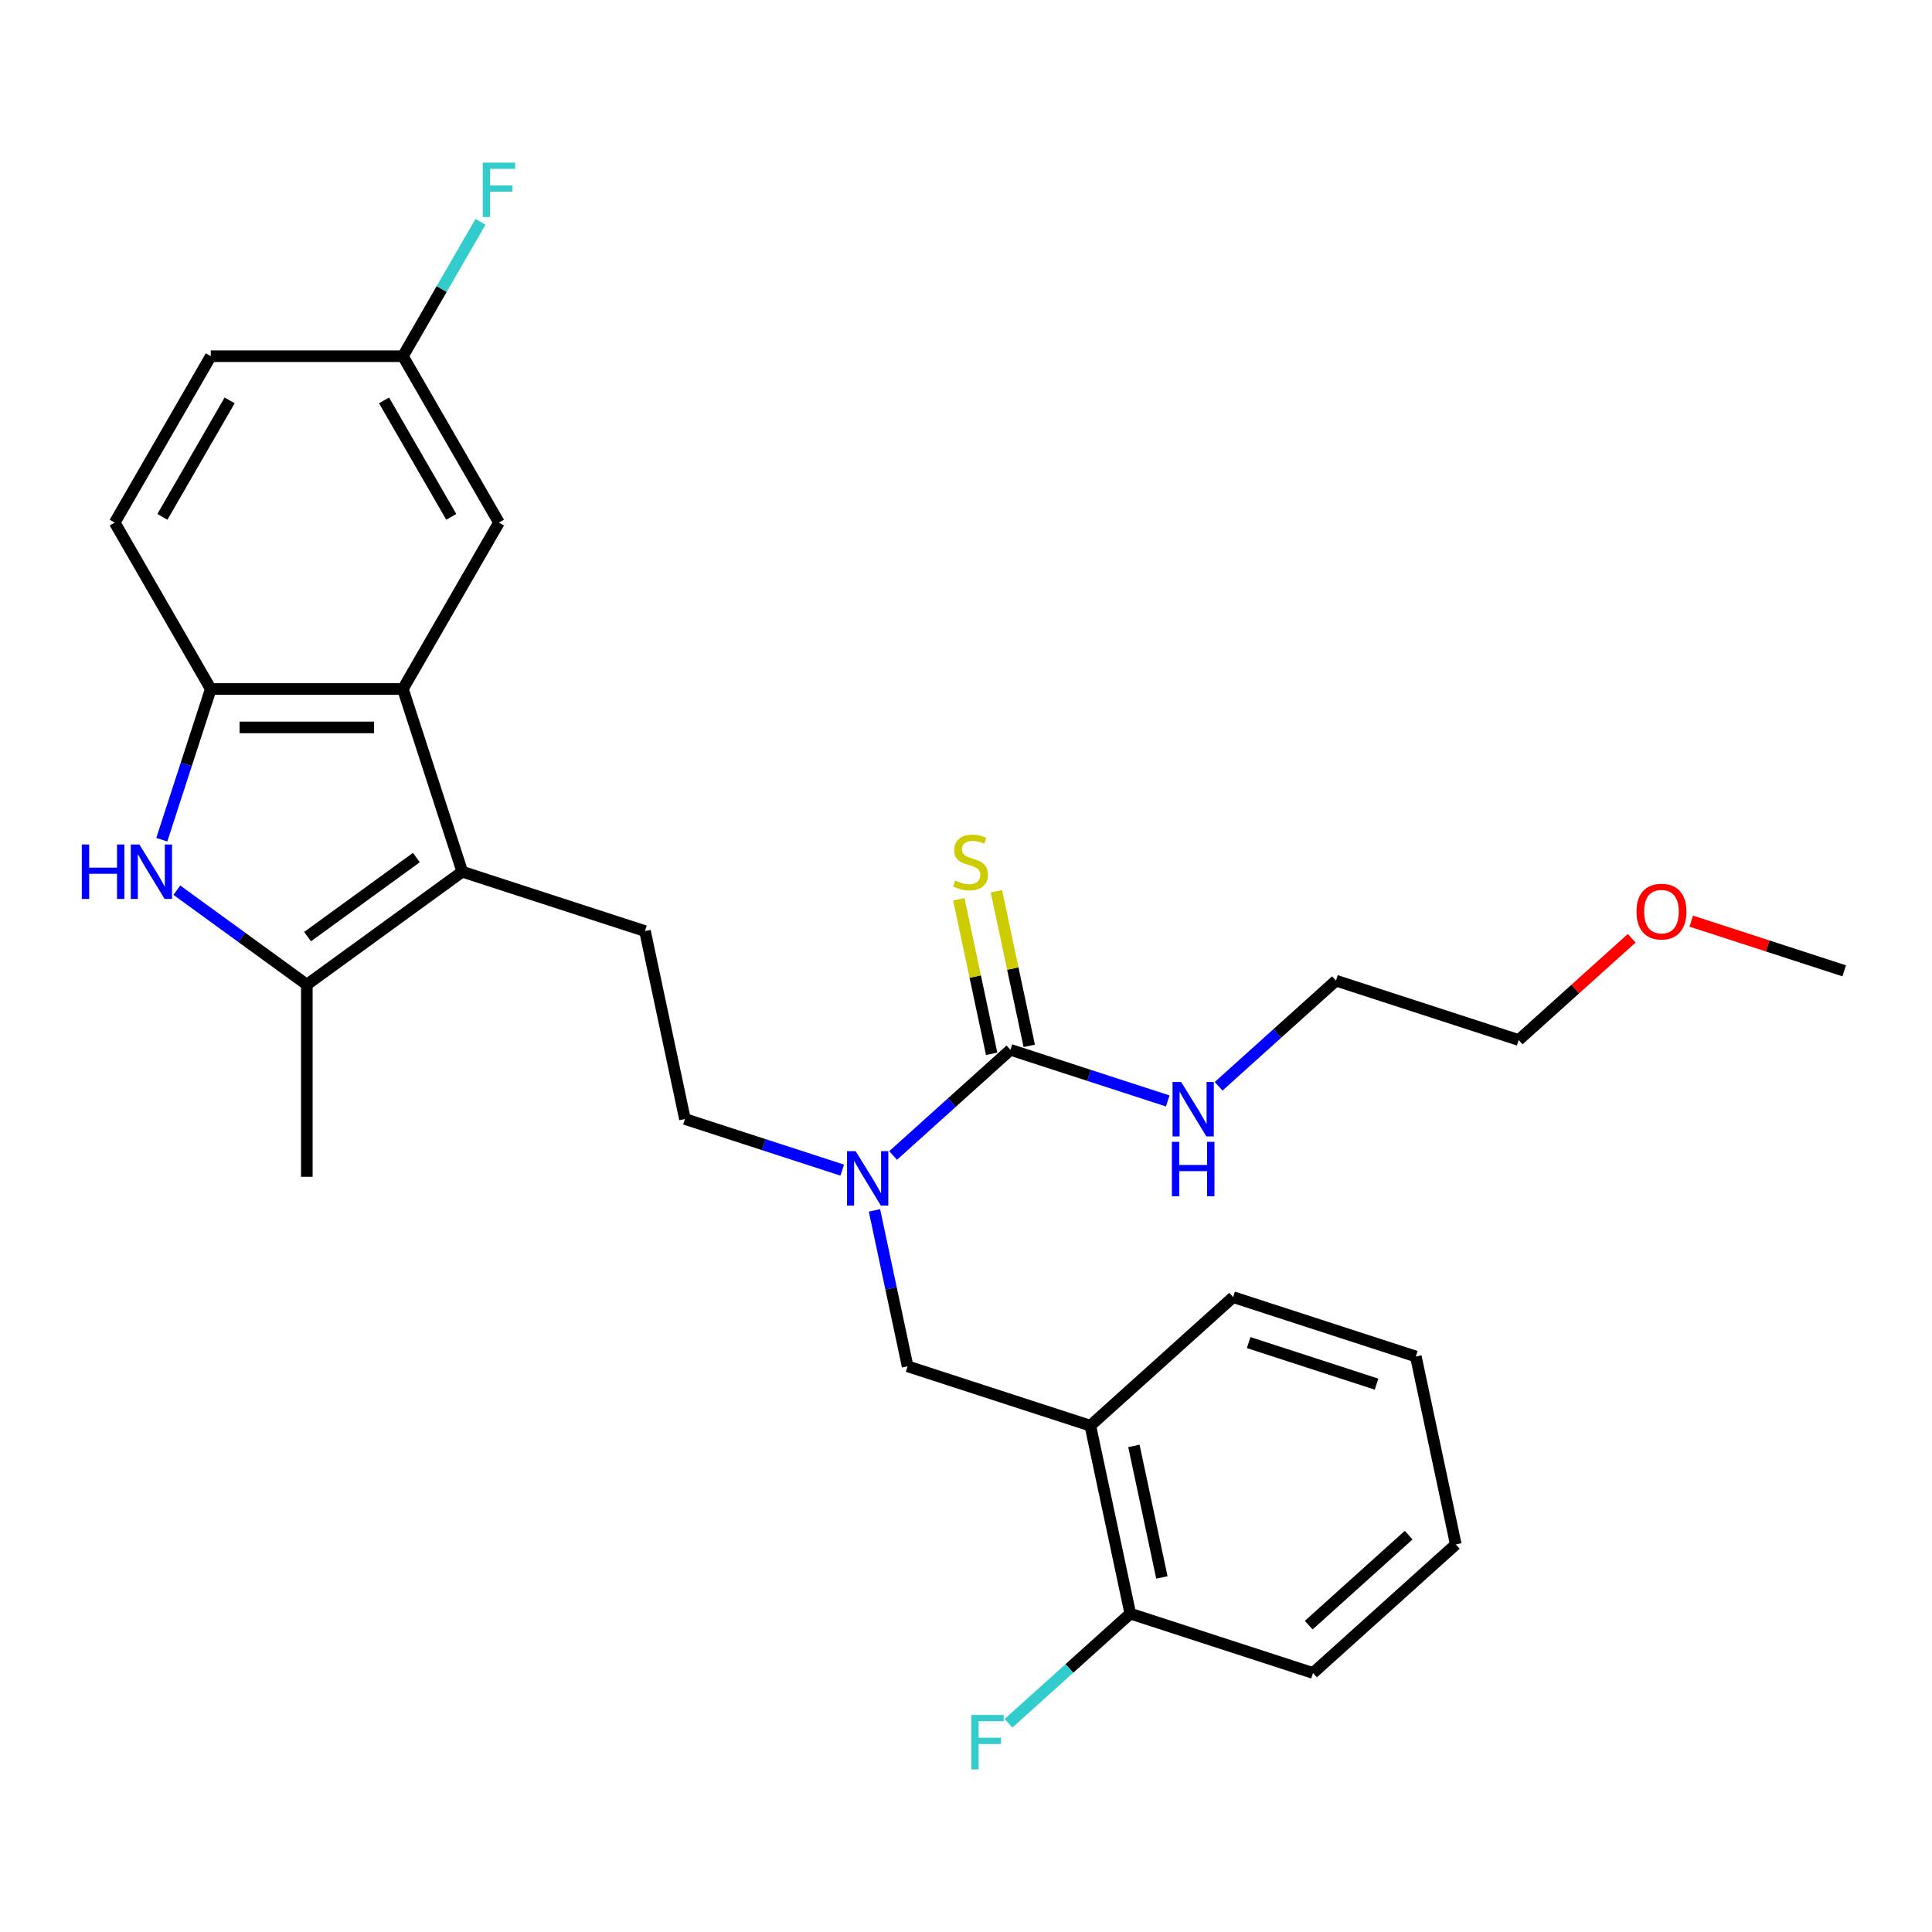 <?xml version='1.0' encoding='iso-8859-1'?>
<svg version='1.1' baseProfile='full'
              xmlns='http://www.w3.org/2000/svg'
                      xmlns:rdkit='http://www.rdkit.org/xml'
                      xmlns:xlink='http://www.w3.org/1999/xlink'
                  xml:space='preserve'
width='1000px' height='1000px' viewBox='0 0 1000 1000'>
<!-- END OF HEADER -->
<rect style='opacity:1.0;fill:#FFFFFF;stroke:none' width='1000' height='1000' x='0' y='0'> </rect>
<path class='bond-1' d='M 239.27,451.198 L 158.817,509.65' style='fill:none;fill-rule:evenodd;stroke:#000000;stroke-width:6px;stroke-linecap:butt;stroke-linejoin:miter;stroke-opacity:1' />
<path class='bond-1' d='M 215.512,443.875 L 159.195,484.792' style='fill:none;fill-rule:evenodd;stroke:#000000;stroke-width:6px;stroke-linecap:butt;stroke-linejoin:miter;stroke-opacity:1' />
<path class='bond-2' d='M 239.27,451.198 L 208.54,356.619' style='fill:none;fill-rule:evenodd;stroke:#000000;stroke-width:6px;stroke-linecap:butt;stroke-linejoin:miter;stroke-opacity:1' />
<path class='bond-7' d='M 239.27,451.198 L 333.849,481.928' style='fill:none;fill-rule:evenodd;stroke:#000000;stroke-width:6px;stroke-linecap:butt;stroke-linejoin:miter;stroke-opacity:1' />
<path class='bond-0' d='M 91.531,460.764 L 125.174,485.207' style='fill:none;fill-rule:evenodd;stroke:#0000FF;stroke-width:6px;stroke-linecap:butt;stroke-linejoin:miter;stroke-opacity:1' />
<path class='bond-0' d='M 125.174,485.207 L 158.817,509.65' style='fill:none;fill-rule:evenodd;stroke:#000000;stroke-width:6px;stroke-linecap:butt;stroke-linejoin:miter;stroke-opacity:1' />
<path class='bond-28' d='M 83.747,434.63 L 96.421,395.625' style='fill:none;fill-rule:evenodd;stroke:#0000FF;stroke-width:6px;stroke-linecap:butt;stroke-linejoin:miter;stroke-opacity:1' />
<path class='bond-28' d='M 96.421,395.625 L 109.095,356.619' style='fill:none;fill-rule:evenodd;stroke:#000000;stroke-width:6px;stroke-linecap:butt;stroke-linejoin:miter;stroke-opacity:1' />
<path class='bond-19' d='M 158.817,509.65 L 158.817,609.096' style='fill:none;fill-rule:evenodd;stroke:#000000;stroke-width:6px;stroke-linecap:butt;stroke-linejoin:miter;stroke-opacity:1' />
<path class='bond-3' d='M 208.54,356.619 L 109.095,356.619' style='fill:none;fill-rule:evenodd;stroke:#000000;stroke-width:6px;stroke-linecap:butt;stroke-linejoin:miter;stroke-opacity:1' />
<path class='bond-3' d='M 193.623,376.508 L 124.011,376.508' style='fill:none;fill-rule:evenodd;stroke:#000000;stroke-width:6px;stroke-linecap:butt;stroke-linejoin:miter;stroke-opacity:1' />
<path class='bond-10' d='M 208.54,356.619 L 258.263,270.497' style='fill:none;fill-rule:evenodd;stroke:#000000;stroke-width:6px;stroke-linecap:butt;stroke-linejoin:miter;stroke-opacity:1' />
<path class='bond-13' d='M 109.095,356.619 L 59.372,270.497' style='fill:none;fill-rule:evenodd;stroke:#000000;stroke-width:6px;stroke-linecap:butt;stroke-linejoin:miter;stroke-opacity:1' />
<path class='bond-4' d='M 523.006,543.389 L 492.638,570.732' style='fill:none;fill-rule:evenodd;stroke:#000000;stroke-width:6px;stroke-linecap:butt;stroke-linejoin:miter;stroke-opacity:1' />
<path class='bond-4' d='M 492.638,570.732 L 462.27,598.075' style='fill:none;fill-rule:evenodd;stroke:#0000FF;stroke-width:6px;stroke-linecap:butt;stroke-linejoin:miter;stroke-opacity:1' />
<path class='bond-9' d='M 532.733,541.321 L 524.232,501.327' style='fill:none;fill-rule:evenodd;stroke:#000000;stroke-width:6px;stroke-linecap:butt;stroke-linejoin:miter;stroke-opacity:1' />
<path class='bond-9' d='M 524.232,501.327 L 515.731,461.332' style='fill:none;fill-rule:evenodd;stroke:#CCCC00;stroke-width:6px;stroke-linecap:butt;stroke-linejoin:miter;stroke-opacity:1' />
<path class='bond-9' d='M 513.278,545.456 L 504.777,505.462' style='fill:none;fill-rule:evenodd;stroke:#000000;stroke-width:6px;stroke-linecap:butt;stroke-linejoin:miter;stroke-opacity:1' />
<path class='bond-9' d='M 504.777,505.462 L 496.276,465.467' style='fill:none;fill-rule:evenodd;stroke:#CCCC00;stroke-width:6px;stroke-linecap:butt;stroke-linejoin:miter;stroke-opacity:1' />
<path class='bond-14' d='M 523.006,543.389 L 563.711,556.615' style='fill:none;fill-rule:evenodd;stroke:#000000;stroke-width:6px;stroke-linecap:butt;stroke-linejoin:miter;stroke-opacity:1' />
<path class='bond-14' d='M 563.711,556.615 L 604.417,569.841' style='fill:none;fill-rule:evenodd;stroke:#0000FF;stroke-width:6px;stroke-linecap:butt;stroke-linejoin:miter;stroke-opacity:1' />
<path class='bond-5' d='M 435.936,605.653 L 395.231,592.426' style='fill:none;fill-rule:evenodd;stroke:#0000FF;stroke-width:6px;stroke-linecap:butt;stroke-linejoin:miter;stroke-opacity:1' />
<path class='bond-5' d='M 395.231,592.426 L 354.525,579.2' style='fill:none;fill-rule:evenodd;stroke:#000000;stroke-width:6px;stroke-linecap:butt;stroke-linejoin:miter;stroke-opacity:1' />
<path class='bond-8' d='M 452.625,626.498 L 461.202,666.851' style='fill:none;fill-rule:evenodd;stroke:#0000FF;stroke-width:6px;stroke-linecap:butt;stroke-linejoin:miter;stroke-opacity:1' />
<path class='bond-8' d='M 461.202,666.851 L 469.779,707.203' style='fill:none;fill-rule:evenodd;stroke:#000000;stroke-width:6px;stroke-linecap:butt;stroke-linejoin:miter;stroke-opacity:1' />
<path class='bond-6' d='M 564.357,737.933 L 469.779,707.203' style='fill:none;fill-rule:evenodd;stroke:#000000;stroke-width:6px;stroke-linecap:butt;stroke-linejoin:miter;stroke-opacity:1' />
<path class='bond-12' d='M 564.357,737.933 L 585.033,835.206' style='fill:none;fill-rule:evenodd;stroke:#000000;stroke-width:6px;stroke-linecap:butt;stroke-linejoin:miter;stroke-opacity:1' />
<path class='bond-12' d='M 586.913,748.389 L 601.386,816.48' style='fill:none;fill-rule:evenodd;stroke:#000000;stroke-width:6px;stroke-linecap:butt;stroke-linejoin:miter;stroke-opacity:1' />
<path class='bond-20' d='M 564.357,737.933 L 638.26,671.391' style='fill:none;fill-rule:evenodd;stroke:#000000;stroke-width:6px;stroke-linecap:butt;stroke-linejoin:miter;stroke-opacity:1' />
<path class='bond-11' d='M 333.849,481.928 L 354.525,579.2' style='fill:none;fill-rule:evenodd;stroke:#000000;stroke-width:6px;stroke-linecap:butt;stroke-linejoin:miter;stroke-opacity:1' />
<path class='bond-15' d='M 258.263,270.497 L 208.54,184.374' style='fill:none;fill-rule:evenodd;stroke:#000000;stroke-width:6px;stroke-linecap:butt;stroke-linejoin:miter;stroke-opacity:1' />
<path class='bond-15' d='M 233.58,267.523 L 198.774,207.237' style='fill:none;fill-rule:evenodd;stroke:#000000;stroke-width:6px;stroke-linecap:butt;stroke-linejoin:miter;stroke-opacity:1' />
<path class='bond-16' d='M 585.033,835.206 L 553.512,863.588' style='fill:none;fill-rule:evenodd;stroke:#000000;stroke-width:6px;stroke-linecap:butt;stroke-linejoin:miter;stroke-opacity:1' />
<path class='bond-16' d='M 553.512,863.588 L 521.99,891.97' style='fill:none;fill-rule:evenodd;stroke:#33CCCC;stroke-width:6px;stroke-linecap:butt;stroke-linejoin:miter;stroke-opacity:1' />
<path class='bond-22' d='M 585.033,835.206 L 679.612,865.936' style='fill:none;fill-rule:evenodd;stroke:#000000;stroke-width:6px;stroke-linecap:butt;stroke-linejoin:miter;stroke-opacity:1' />
<path class='bond-29' d='M 59.372,270.497 L 109.095,184.374' style='fill:none;fill-rule:evenodd;stroke:#000000;stroke-width:6px;stroke-linecap:butt;stroke-linejoin:miter;stroke-opacity:1' />
<path class='bond-29' d='M 84.055,267.523 L 118.861,207.237' style='fill:none;fill-rule:evenodd;stroke:#000000;stroke-width:6px;stroke-linecap:butt;stroke-linejoin:miter;stroke-opacity:1' />
<path class='bond-23' d='M 630.75,562.264 L 661.118,534.92' style='fill:none;fill-rule:evenodd;stroke:#0000FF;stroke-width:6px;stroke-linecap:butt;stroke-linejoin:miter;stroke-opacity:1' />
<path class='bond-23' d='M 661.118,534.92 L 691.486,507.577' style='fill:none;fill-rule:evenodd;stroke:#000000;stroke-width:6px;stroke-linecap:butt;stroke-linejoin:miter;stroke-opacity:1' />
<path class='bond-17' d='M 208.54,184.374 L 109.095,184.374' style='fill:none;fill-rule:evenodd;stroke:#000000;stroke-width:6px;stroke-linecap:butt;stroke-linejoin:miter;stroke-opacity:1' />
<path class='bond-18' d='M 208.54,184.374 L 228.619,149.597' style='fill:none;fill-rule:evenodd;stroke:#000000;stroke-width:6px;stroke-linecap:butt;stroke-linejoin:miter;stroke-opacity:1' />
<path class='bond-18' d='M 228.619,149.597 L 248.698,114.82' style='fill:none;fill-rule:evenodd;stroke:#33CCCC;stroke-width:6px;stroke-linecap:butt;stroke-linejoin:miter;stroke-opacity:1' />
<path class='bond-26' d='M 638.26,671.391 L 732.838,702.122' style='fill:none;fill-rule:evenodd;stroke:#000000;stroke-width:6px;stroke-linecap:butt;stroke-linejoin:miter;stroke-opacity:1' />
<path class='bond-26' d='M 646.3,694.917 L 712.505,716.428' style='fill:none;fill-rule:evenodd;stroke:#000000;stroke-width:6px;stroke-linecap:butt;stroke-linejoin:miter;stroke-opacity:1' />
<path class='bond-21' d='M 844.553,485.644 L 815.309,511.976' style='fill:none;fill-rule:evenodd;stroke:#FF0000;stroke-width:6px;stroke-linecap:butt;stroke-linejoin:miter;stroke-opacity:1' />
<path class='bond-21' d='M 815.309,511.976 L 786.065,538.307' style='fill:none;fill-rule:evenodd;stroke:#000000;stroke-width:6px;stroke-linecap:butt;stroke-linejoin:miter;stroke-opacity:1' />
<path class='bond-25' d='M 875.381,476.774 L 914.963,489.635' style='fill:none;fill-rule:evenodd;stroke:#FF0000;stroke-width:6px;stroke-linecap:butt;stroke-linejoin:miter;stroke-opacity:1' />
<path class='bond-25' d='M 914.963,489.635 L 954.545,502.496' style='fill:none;fill-rule:evenodd;stroke:#000000;stroke-width:6px;stroke-linecap:butt;stroke-linejoin:miter;stroke-opacity:1' />
<path class='bond-30' d='M 679.612,865.936 L 753.514,799.394' style='fill:none;fill-rule:evenodd;stroke:#000000;stroke-width:6px;stroke-linecap:butt;stroke-linejoin:miter;stroke-opacity:1' />
<path class='bond-30' d='M 677.389,841.174 L 729.12,794.595' style='fill:none;fill-rule:evenodd;stroke:#000000;stroke-width:6px;stroke-linecap:butt;stroke-linejoin:miter;stroke-opacity:1' />
<path class='bond-24' d='M 691.486,507.577 L 786.065,538.307' style='fill:none;fill-rule:evenodd;stroke:#000000;stroke-width:6px;stroke-linecap:butt;stroke-linejoin:miter;stroke-opacity:1' />
<path class='bond-27' d='M 732.838,702.122 L 753.514,799.394' style='fill:none;fill-rule:evenodd;stroke:#000000;stroke-width:6px;stroke-linecap:butt;stroke-linejoin:miter;stroke-opacity:1' />
<path  class='atom-1' d='M 42.345 437.116
L 46.164 437.116
L 46.164 449.089
L 60.563 449.089
L 60.563 437.116
L 64.382 437.116
L 64.382 465.279
L 60.563 465.279
L 60.563 452.272
L 46.164 452.272
L 46.164 465.279
L 42.345 465.279
L 42.345 437.116
' fill='#0000FF'/>
<path  class='atom-1' d='M 72.139 437.116
L 81.368 452.033
Q 82.282 453.505, 83.754 456.17
Q 85.226 458.835, 85.305 458.994
L 85.305 437.116
L 89.045 437.116
L 89.045 465.279
L 85.186 465.279
L 75.281 448.97
Q 74.128 447.061, 72.895 444.873
Q 71.701 442.685, 71.343 442.009
L 71.343 465.279
L 67.684 465.279
L 67.684 437.116
L 72.139 437.116
' fill='#0000FF'/>
<path  class='atom-6' d='M 442.878 595.849
L 452.106 610.766
Q 453.021 612.238, 454.493 614.903
Q 455.965 617.568, 456.044 617.727
L 456.044 595.849
L 459.784 595.849
L 459.784 624.012
L 455.925 624.012
L 446.02 607.703
Q 444.867 605.794, 443.634 603.606
Q 442.44 601.418, 442.082 600.742
L 442.082 624.012
L 438.423 624.012
L 438.423 595.849
L 442.878 595.849
' fill='#0000FF'/>
<path  class='atom-10' d='M 494.374 455.782
Q 494.692 455.902, 496.005 456.459
Q 497.318 457.015, 498.75 457.373
Q 500.221 457.692, 501.653 457.692
Q 504.319 457.692, 505.87 456.419
Q 507.421 455.106, 507.421 452.839
Q 507.421 451.287, 506.626 450.333
Q 505.87 449.378, 504.677 448.861
Q 503.483 448.344, 501.494 447.747
Q 498.988 446.991, 497.477 446.275
Q 496.005 445.559, 494.931 444.048
Q 493.897 442.536, 493.897 439.99
Q 493.897 436.45, 496.283 434.262
Q 498.71 432.074, 503.483 432.074
Q 506.745 432.074, 510.444 433.626
L 509.529 436.689
Q 506.148 435.296, 503.603 435.296
Q 500.858 435.296, 499.346 436.45
Q 497.835 437.564, 497.874 439.513
Q 497.874 441.025, 498.63 441.939
Q 499.426 442.854, 500.54 443.371
Q 501.693 443.889, 503.603 444.485
Q 506.148 445.281, 507.66 446.076
Q 509.171 446.872, 510.245 448.503
Q 511.359 450.094, 511.359 452.839
Q 511.359 456.737, 508.734 458.845
Q 506.148 460.914, 501.813 460.914
Q 499.306 460.914, 497.397 460.357
Q 495.528 459.84, 493.3 458.925
L 494.374 455.782
' fill='#CCCC00'/>
<path  class='atom-15' d='M 611.359 560.037
L 620.587 574.954
Q 621.502 576.426, 622.974 579.091
Q 624.446 581.756, 624.525 581.916
L 624.525 560.037
L 628.264 560.037
L 628.264 588.2
L 624.406 588.2
L 614.501 571.891
Q 613.347 569.982, 612.114 567.794
Q 610.921 565.606, 610.563 564.93
L 610.563 588.2
L 606.903 588.2
L 606.903 560.037
L 611.359 560.037
' fill='#0000FF'/>
<path  class='atom-15' d='M 606.565 591.017
L 610.384 591.017
L 610.384 602.99
L 624.784 602.99
L 624.784 591.017
L 628.602 591.017
L 628.602 619.18
L 624.784 619.18
L 624.784 606.172
L 610.384 606.172
L 610.384 619.18
L 606.565 619.18
L 606.565 591.017
' fill='#0000FF'/>
<path  class='atom-17' d='M 502.757 887.666
L 519.504 887.666
L 519.504 890.889
L 506.536 890.889
L 506.536 899.441
L 518.072 899.441
L 518.072 902.703
L 506.536 902.703
L 506.536 915.829
L 502.757 915.829
L 502.757 887.666
' fill='#33CCCC'/>
<path  class='atom-19' d='M 249.89 84.171
L 266.636 84.171
L 266.636 87.393
L 253.669 87.393
L 253.669 95.945
L 265.204 95.945
L 265.204 99.207
L 253.669 99.207
L 253.669 112.334
L 249.89 112.334
L 249.89 84.171
' fill='#33CCCC'/>
<path  class='atom-22' d='M 847.039 471.845
Q 847.039 465.082, 850.381 461.304
Q 853.722 457.525, 859.967 457.525
Q 866.212 457.525, 869.554 461.304
Q 872.895 465.082, 872.895 471.845
Q 872.895 478.687, 869.514 482.585
Q 866.133 486.443, 859.967 486.443
Q 853.762 486.443, 850.381 482.585
Q 847.039 478.726, 847.039 471.845
M 859.967 483.261
Q 864.263 483.261, 866.57 480.397
Q 868.917 477.493, 868.917 471.845
Q 868.917 466.316, 866.57 463.531
Q 864.263 460.707, 859.967 460.707
Q 855.671 460.707, 853.324 463.491
Q 851.017 466.276, 851.017 471.845
Q 851.017 477.533, 853.324 480.397
Q 855.671 483.261, 859.967 483.261
' fill='#FF0000'/>
</svg>
